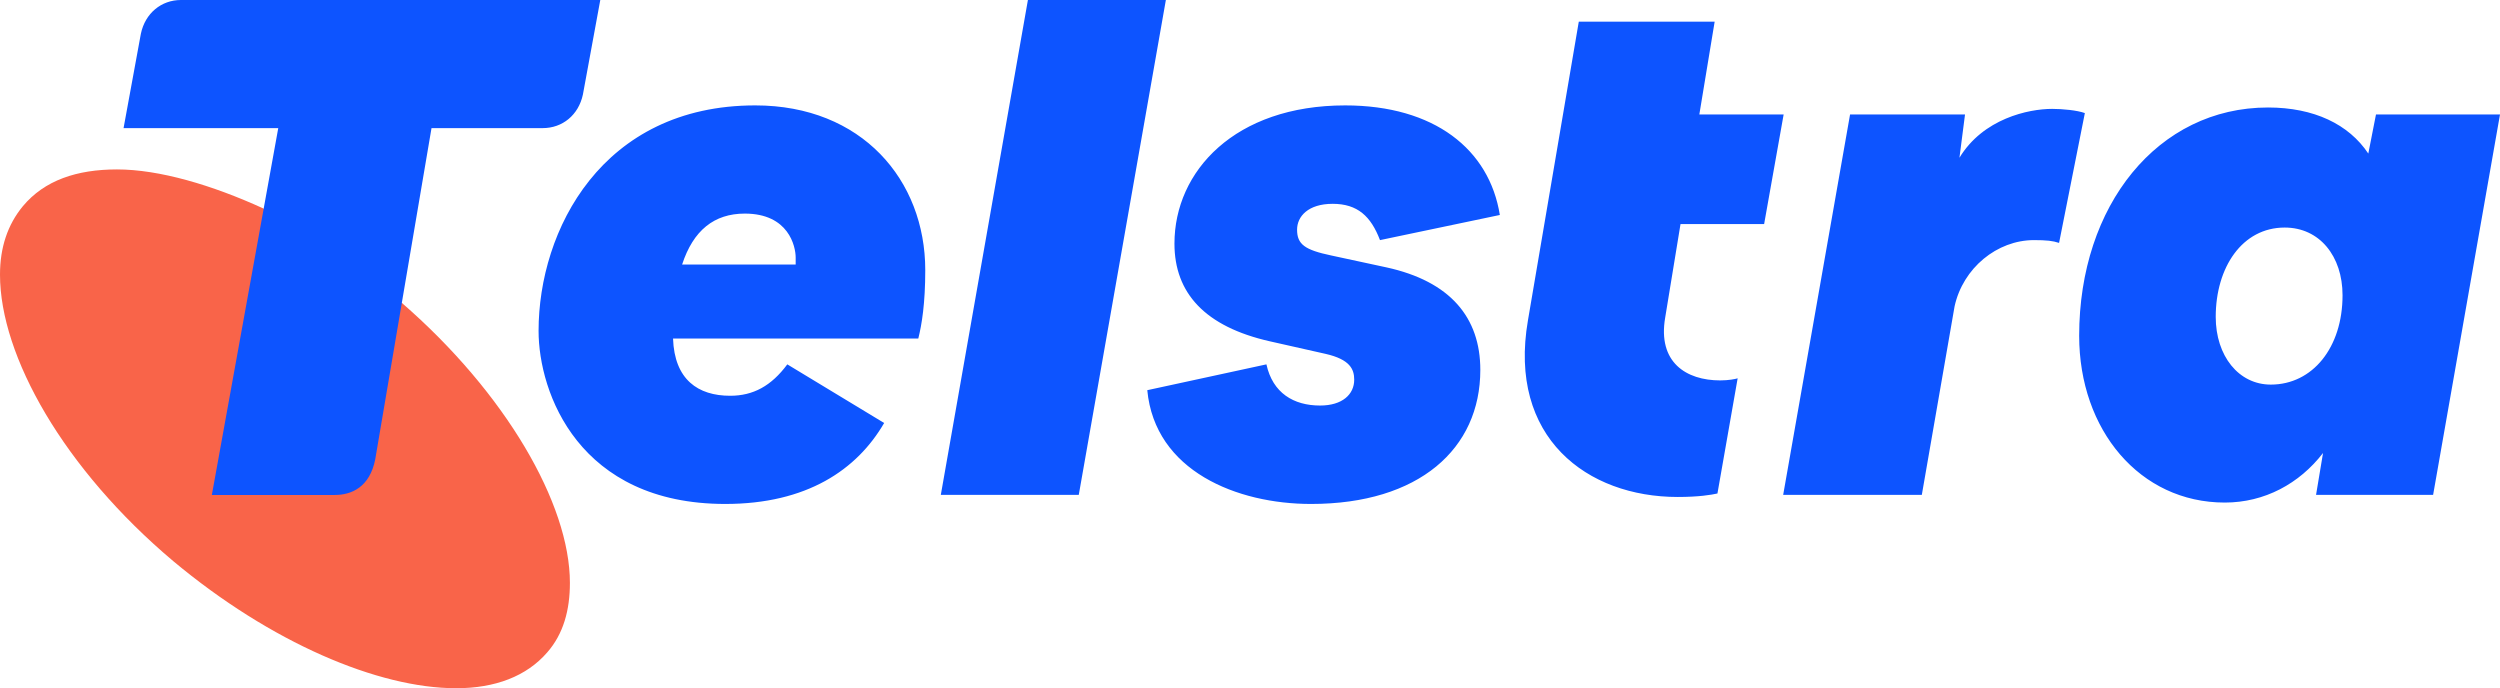 <?xml version="1.0" encoding="UTF-8"?><svg id="uuid-7492e386-746e-4342-b5b1-bece9817d588" xmlns="http://www.w3.org/2000/svg" width="2179.493" height="600" viewBox="0 0 2179.493 600"><defs><style>.uuid-ceb733bd-a8d2-4fc4-844e-e01c1545faf4{fill:#0d54ff;}.uuid-af66d9d8-804f-499c-8c94-ec645730b9c5{fill:#f96449;}</style></defs><g id="uuid-8c054a59-9d59-4ee3-8f3e-48bacb10e56c"><path class="uuid-af66d9d8-804f-499c-8c94-ec645730b9c5" d="M350.31,264.049h-75.263l-45.165-82.174c-45.131-20.67-91.2-34.17-127.89-34.17-34.905,0-63.248,9.454-82.095,32.115C6.619,195.922,0,215.805,0,239.452c0,70.972,55.721,169.451,151.091,249.78,85.02,71.006,178.545,110.767,246.619,110.767,33.96,0,61.358-10.421,79.335-31.215,14.156-16.091,19.8-36.956,19.8-60.604,0-68.963-56.123-165.637-146.535-244.132"/><path class="uuid-ceb733bd-a8d2-4fc4-844e-e01c1545faf4" d="M1979.648,335.291c-27.938,0-47.985-24.949-47.985-59.025,0-43.204,23.081-77.888,60.139-77.888,30.375,0,50.422,24.949,50.422,59.025,0,45.637-26.137,77.888-62.576,77.888M2071.372,99.799l-6.69,34.076c-17.01-25.556-47.374-40.163-87.461-40.163-95.974,0-164.61,85.193-164.61,198.983,0,82.147,52.849,145.436,126.949,145.436,34.624,0,64.988-16.433,85.65-43.208l-6.086,36.514h102.056l58.312-331.639-108.12-0ZM693.664,230.625h-99.004c9.716-29.812,27.937-44.419,54.668-44.419,38.261,0,44.336,28.601,44.336,38.336v6.083ZM658.436,91.886c-133.631,0-188.906,108.926-188.906,196.549,0,54.158,35.231,150.911,162.788,150.911,71.066,0,114.802-29.816,138.491-70.586l-84.431-51.112c-13.972,18.863-29.76,27.379-49.807,27.379-27.945,0-48.596-13.995-49.811-49.898h213.814c3.037-12.169,6.071-30.424,6.071-59.633,0-78.499-55.271-143.61-148.208-143.61M1789.028,94.927c-20.651,0-60.135,8.52-80.786,42.6l4.86-37.729h-100.223l-58.312,331.639h120.87l28.553-164.299c7.29-33.472,37.05-57.81,69.248-57.81,10.931,0,16.399.608,21.862,2.434l22.477-113.179c-6.679-2.438-19.436-3.656-28.549-3.656M1465.073,195.334h72.889l17.01-95.535h-73.5l13.365-80.933h-118.451l-44.336,260.441c-17.614,102.229,51.626,153.952,130.59,153.952,18.225,0,29.156-1.823,34.624-3.037l17.617-100.406c-1.822.608-7.897,1.823-15.187,1.823-29.76,0-54.664-15.818-47.985-54.765l13.365-81.54ZM896.134,0l-75.934,431.438h120.27L1016.4,0h-120.266ZM1161.769,177.686c21.862,0,33.405,10.954,41.306,31.642l104.475-21.907c-9.112-57.199-57.101-95.535-134.85-95.535-95.974,0-148.815,57.199-148.815,120.488,0,43.2,26.726,72.412,83.213,85.189l48.593,10.95c21.263,4.875,24.907,13.391,24.907,22.519,0,12.78-10.327,22.515-29.764,22.515-23.085,0-41.306-10.954-46.77-35.902l-103.867,22.515c6.679,70.59,78.353,99.187,142.736,99.187,94.155,0,147.607-48.075,147.607-116.835,0-45.637-26.119-77.28-82.001-89.449l-47.985-10.35c-23.085-4.864-29.764-9.731-29.764-22.511,0-11.561,9.716-22.515,30.975-22.515M157.755,0c-17.025,0-31.17,11.445-34.943,29.415l-15.09,82.271h134.861l-57.892,319.822h107.246c14.31,0,30.435-6.637,35.212-31.166l49.05-288.656h97.001c17.089,0,31.2-11.366,34.988-29.317L523.327,0H157.755Z"/></g></svg>